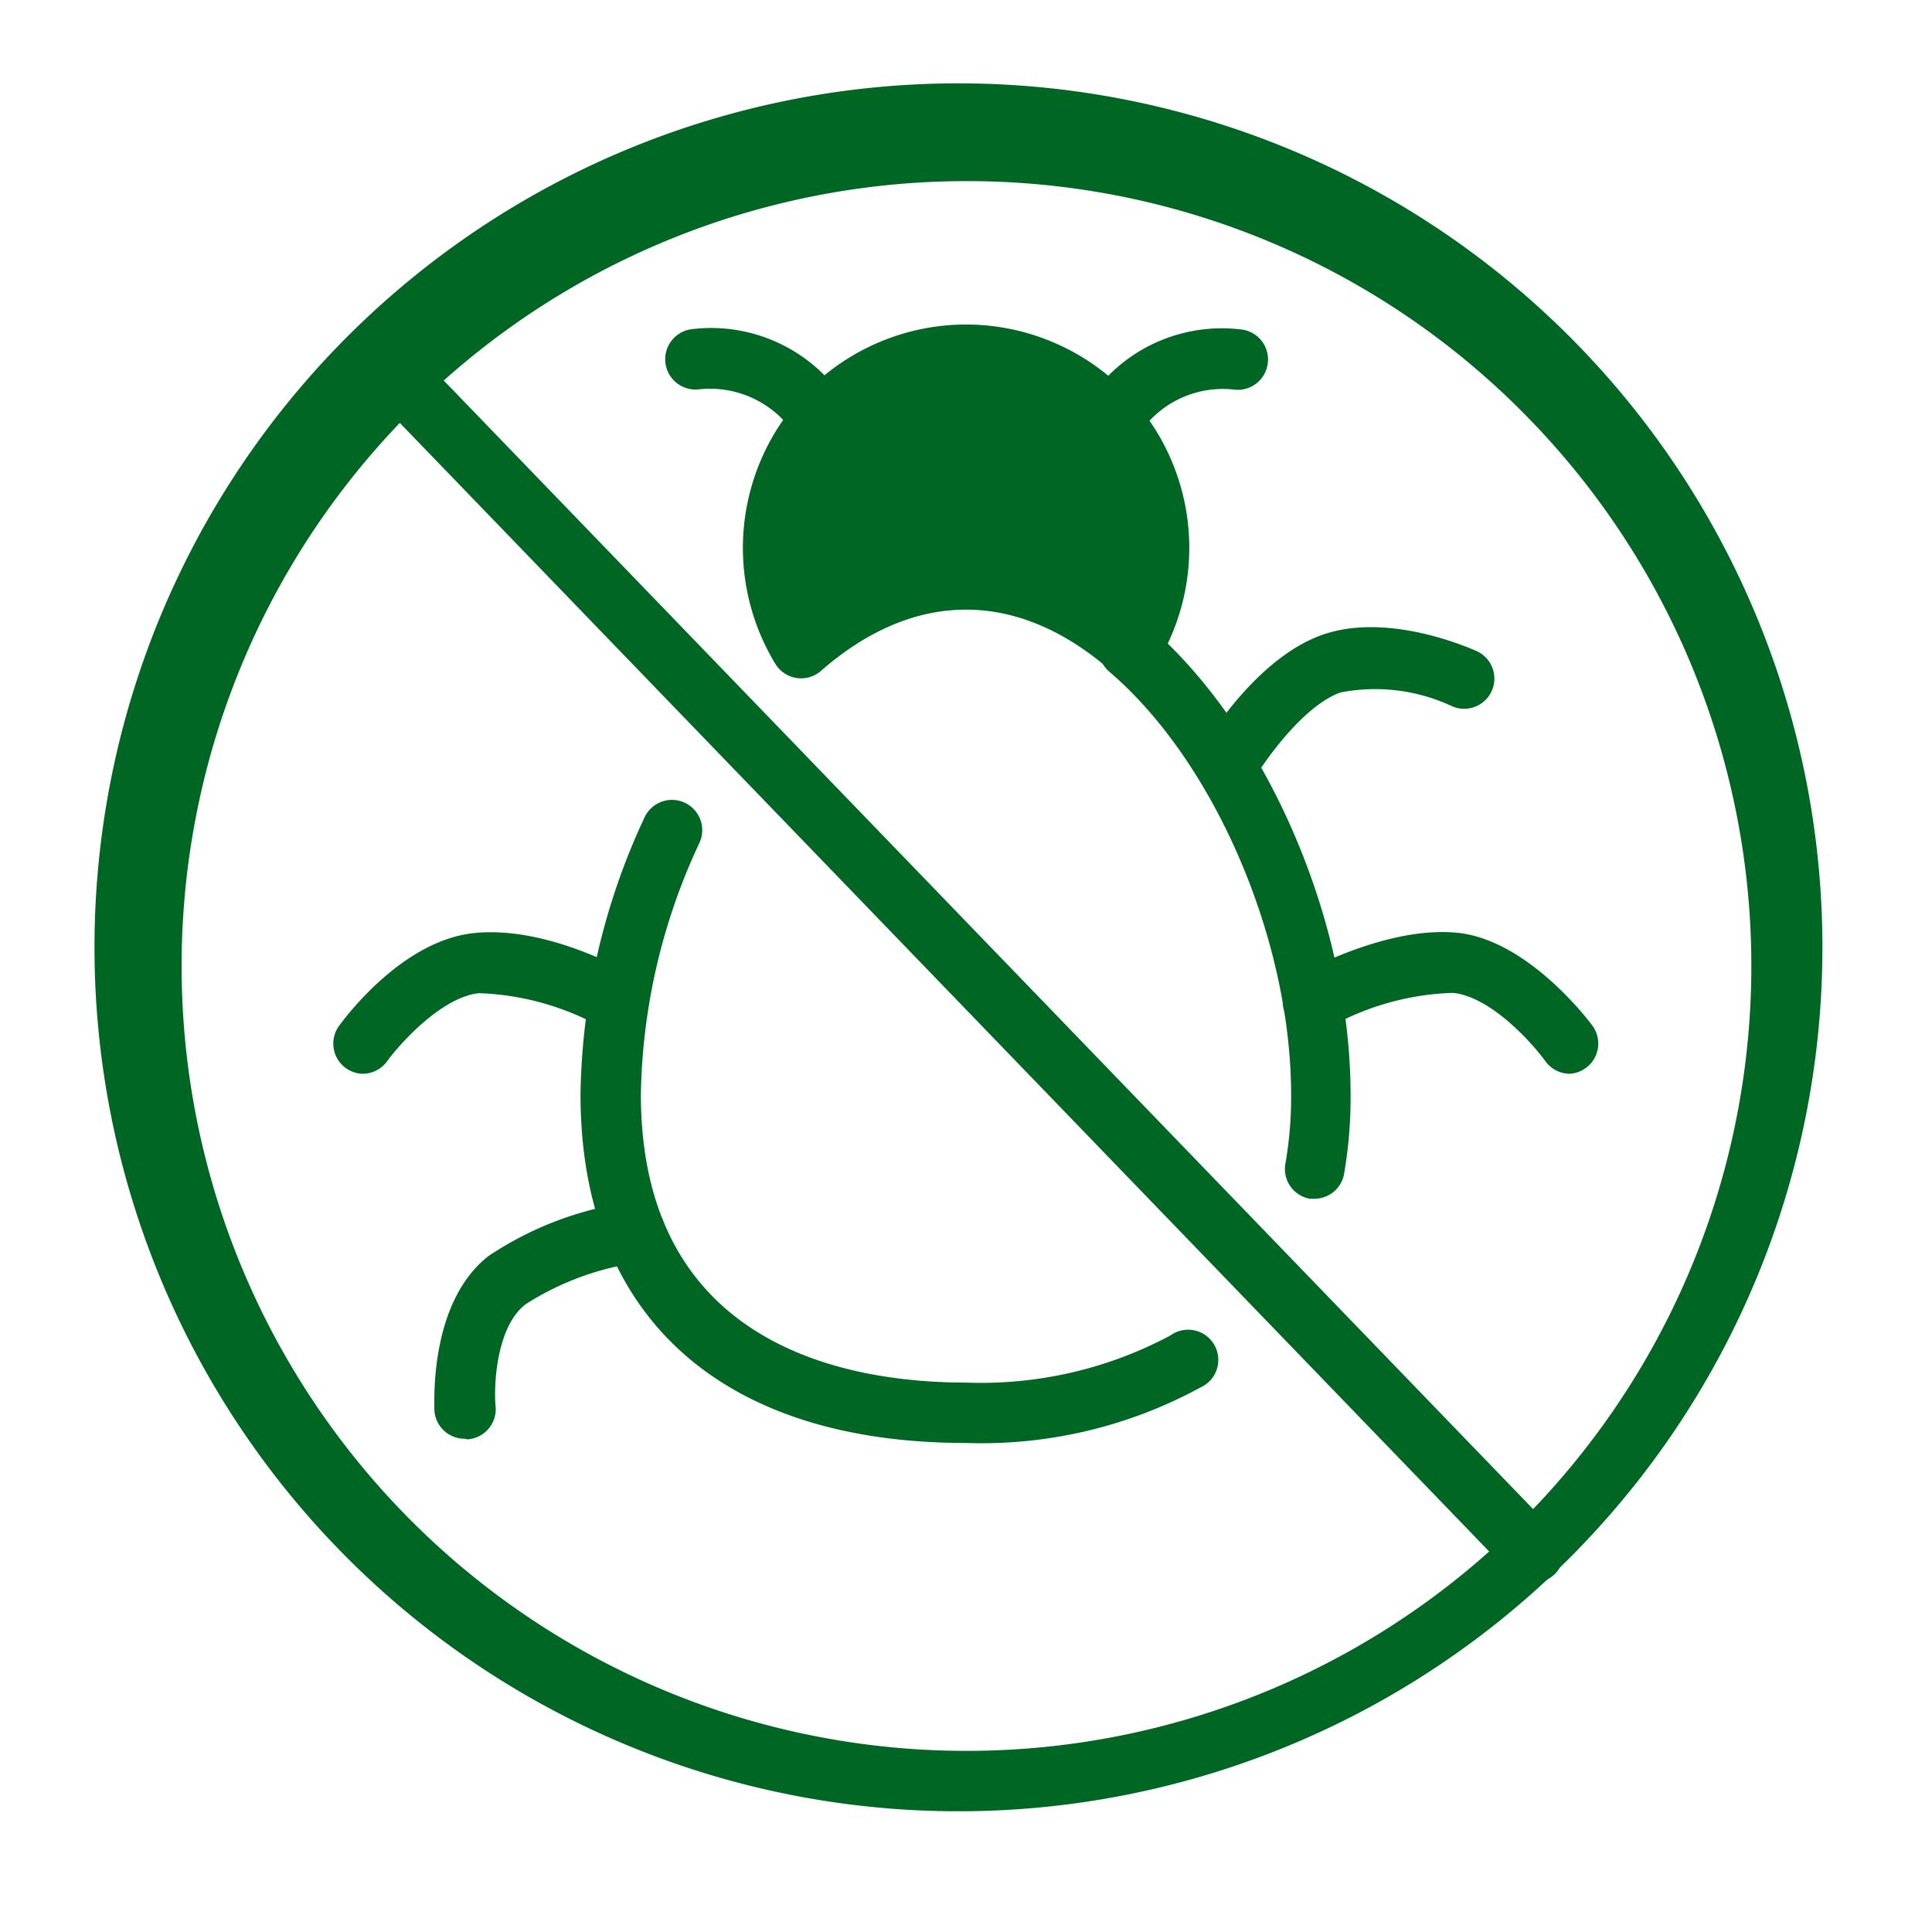 <svg xmlns="http://www.w3.org/2000/svg" id="antifleas" viewBox="0 0 64 64">
  <path d="M32,60h-.5a28.62,28.62,0,1,1,.5,0ZM32,6a26,26,0,1,0,18.71,7.93A25.93,25.93,0,0,0,32,6Z" fill="#006623" class="color000000 svgShape"></path>
  <path d="M50.75 52.43a1 1 0 0 1-.72-.31L12.53 13.27A1 1 0 1 1 14 11.88l37.5 38.85a1 1 0 0 1 0 1.42A1.05 1.05 0 0 1 50.75 52.43ZM32 47.8c-8.12 0-12.77-4.21-12.77-11.55a22.39 22.39 0 0 1 2.12-9.17 1 1 0 1 1 1.82.84 20.35 20.35 0 0 0-1.94 8.33C21.23 44.56 28 45.8 32 45.8a13.32 13.32 0 0 0 6.77-1.56 1 1 0 1 1 1 1.72A15.16 15.16 0 0 1 32 47.8ZM43.57 39.71l-.18 0a1 1 0 0 1-.81-1.16 12.75 12.75 0 0 0 .19-2.28c0-5.1-2.51-11-6-14a1 1 0 1 1 1.32-1.5c3.91 3.41 6.65 9.79 6.65 15.51a14.73 14.73 0 0 1-.22 2.63A1 1 0 0 1 43.57 39.71Z" fill="#006623" class="color000000 svgShape"></path>
  <path d="M32 10.75A7.4 7.4 0 0 0 25.69 22a1 1 0 0 0 .7.46 1 1 0 0 0 .81-.24c3.09-2.7 6.51-2.7 9.6 0a1 1 0 0 0 .66.25h.15a1 1 0 0 0 .7-.46A7.4 7.4 0 0 0 32 10.75ZM40.63 26.38a1 1 0 0 1-.86-1.5c.17-.31 1.78-3 3.95-3.82s4.9.38 5.2.51a1 1 0 0 1 .49 1.33 1 1 0 0 1-1.32.49 6 6 0 0 0-3.69-.45c-1.26.46-2.54 2.32-2.9 2.93A1 1 0 0 1 40.63 26.38ZM52 35.57a1 1 0 0 1-.81-.42c-.42-.58-1.79-2.13-3.06-2.26A8.93 8.93 0 0 0 44 34.05a1 1 0 1 1-1-1.75c.31-.17 3-1.63 5.28-1.4s4.27 2.8 4.48 3.09a1 1 0 0 1-.23 1.39A1 1 0 0 1 52 35.57ZM12 35.57A1 1 0 0 1 11.22 34c.21-.29 2.1-2.84 4.48-3.09s5 1.23 5.28 1.4a1 1 0 0 1-1 1.75 9 9 0 0 0-4.11-1.16c-1.26.13-2.66 1.72-3.05 2.26A1 1 0 0 1 12 35.57ZM15.39 47.66a1 1 0 0 1-1-.94c0-.36-.15-3.59 1.79-5.11a11.15 11.15 0 0 1 4.72-1.79 1 1 0 1 1 .26 2 9.35 9.35 0 0 0-3.74 1.38c-1 .75-1.07 2.78-1 3.42a1 1 0 0 1-.94 1.06Z" fill="#006623" class="color000000 svgShape"></path>
  <path d="M36.81 14.93a1 1 0 0 1-.88-1.47 5.29 5.29 0 0 1 5.15-2.55A1 1 0 0 1 42 12a1 1 0 0 1-1.08.91 3.33 3.33 0 0 0-3.21 1.5A1 1 0 0 1 36.81 14.93ZM27.22 14.93a1 1 0 0 1-.88-.52 3.36 3.36 0 0 0-3.21-1.51 1 1 0 1 1-.18-2 5.29 5.29 0 0 1 5.15 2.55 1 1 0 0 1-.88 1.47Z" fill="#006623" class="color000000 svgShape"></path>
</svg>
